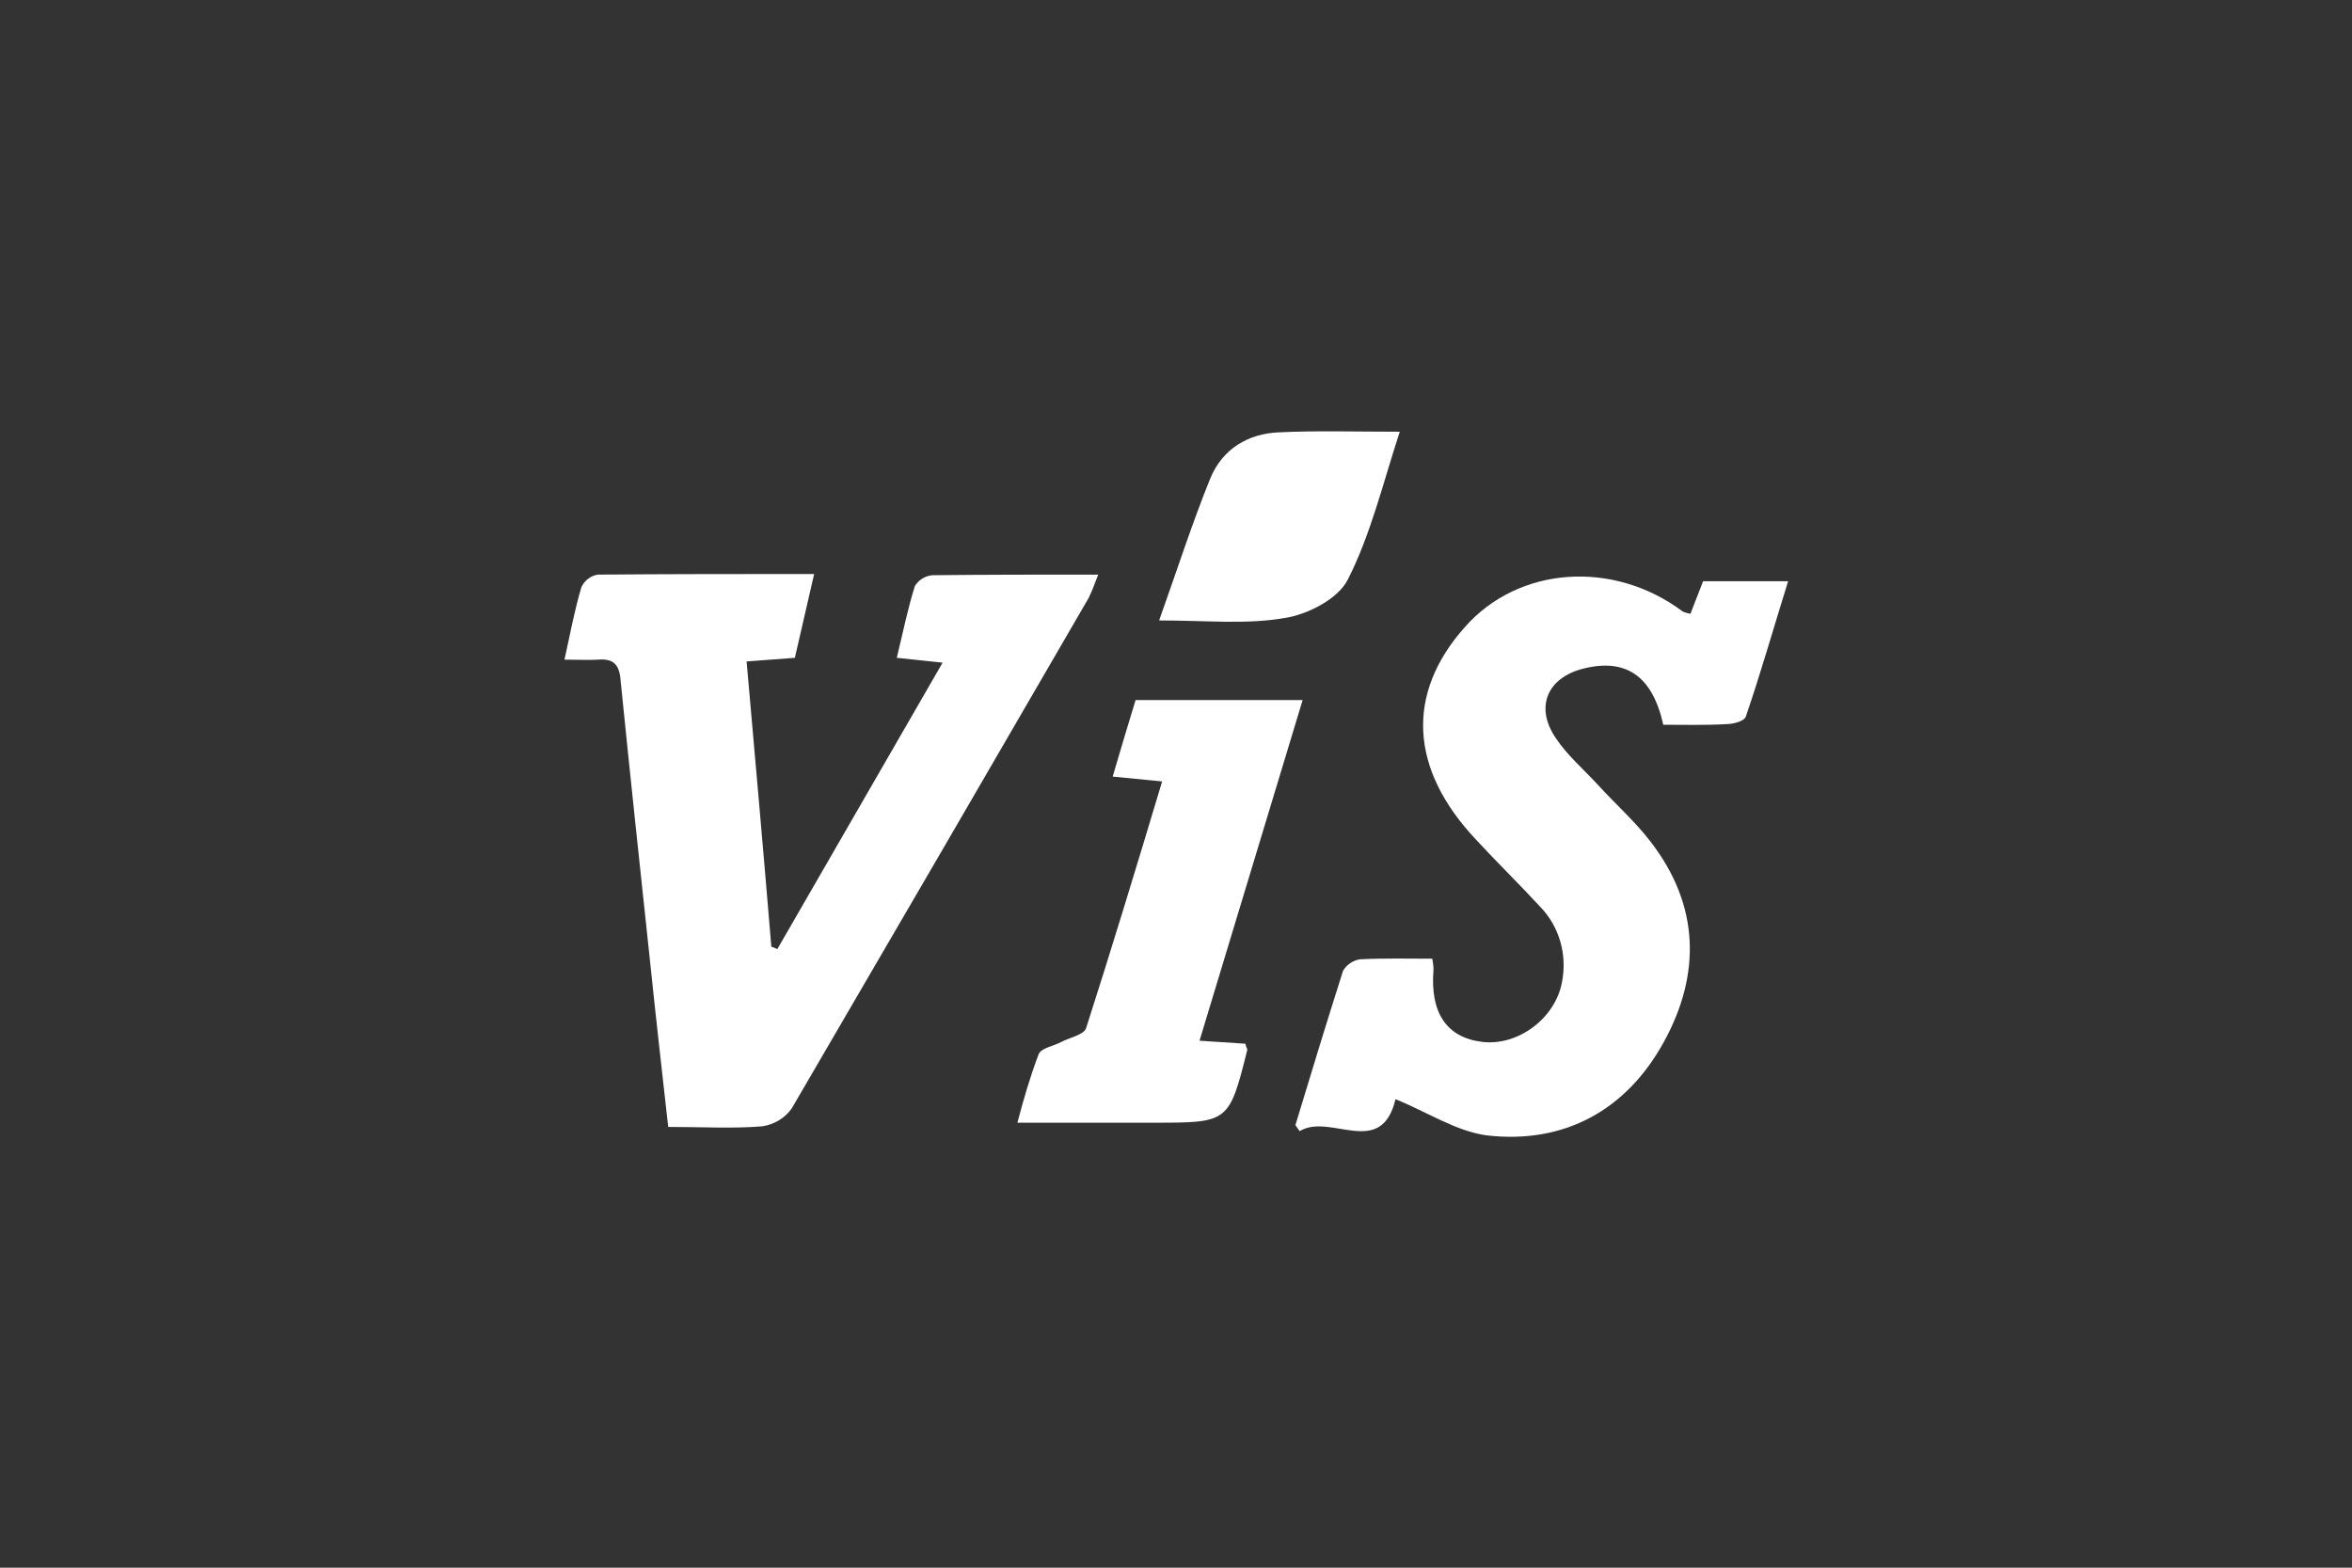 <svg width="150" height="100" viewBox="0 0 150 100" fill="none" xmlns="http://www.w3.org/2000/svg">
<rect x="0" y="0" width="150" height="100" fill="#333333" stroke="none"/>
<path d="M36 42.077C36.385 40.307 36.654 38.885 37.077 37.461C37.269 37.038 37.654 36.731 38.115 36.654C42.654 36.615 47.192 36.615 51.923 36.615C51.5 38.461 51.115 40.115 50.692 41.961L47.615 42.192C48.154 48.307 48.692 54.346 49.192 60.385L49.577 60.538L60.115 42.269L57.192 41.961C57.577 40.385 57.885 38.846 58.346 37.385C58.577 37 59 36.731 59.462 36.692C62.923 36.654 66.346 36.654 70.038 36.654C69.846 37.154 69.654 37.692 69.423 38.154C63.115 49.038 56.808 59.885 50.5 70.692C50.077 71.308 49.385 71.731 48.615 71.846C46.731 72 44.808 71.885 42.615 71.885C42.231 68.423 41.846 65.077 41.5 61.731C40.846 55.615 40.192 49.5 39.577 43.385C39.5 42.385 39.115 42 38.154 42.077C37.577 42.115 36.962 42.077 36 42.077Z" fill="white"/>
<path d="M89 70.115C88.077 73.961 84.846 70.961 82.885 72.154L82.615 71.769C83.615 68.461 84.615 65.192 85.654 61.923C85.885 61.538 86.269 61.269 86.731 61.192C88.269 61.115 89.808 61.154 91.346 61.154C91.385 61.385 91.423 61.615 91.423 61.846C91.192 64.615 92.269 66.192 94.538 66.461C96.808 66.731 99.192 64.961 99.615 62.654C99.961 60.923 99.461 59.115 98.231 57.846C96.885 56.385 95.461 55 94.115 53.538C89.885 49.038 89.654 44.231 93.423 40C96.846 36.115 102.884 35.692 107.308 39C107.461 39.077 107.615 39.115 107.808 39.154L108.615 37.077H114.038C113.115 40.038 112.308 42.885 111.346 45.692C111.269 46 110.538 46.192 110.077 46.192C108.731 46.269 107.384 46.231 106.077 46.231C105.384 43.115 103.692 41.961 100.961 42.654C98.692 43.231 97.885 45.077 99.192 47.038C99.923 48.154 100.961 49.038 101.884 50.038C103 51.269 104.269 52.385 105.269 53.692C108.384 57.731 108.5 62.115 106.115 66.461C103.731 70.808 99.769 73 94.808 72.423C92.846 72.154 91 70.923 89 70.115Z" fill="white"/>
<path d="M76.5 66.385L79.423 66.577C79.462 66.808 79.577 66.923 79.539 67C78.385 71.615 78.346 71.615 73.577 71.615H64.885C65.269 70.154 65.692 68.692 66.231 67.269C66.385 66.846 67.192 66.731 67.692 66.462C68.192 66.192 69.154 66 69.269 65.577C70.923 60.423 72.5 55.231 74.115 49.846L70.962 49.538C71.462 47.846 71.923 46.269 72.423 44.654H83.077L76.5 66.385Z" fill="white"/>
<path d="M73.924 39.577C75.116 36.231 76.039 33.346 77.193 30.5C77.962 28.654 79.578 27.654 81.578 27.577C84.001 27.462 86.424 27.539 89.27 27.539C88.193 30.846 87.424 34.077 85.962 36.962C85.347 38.193 83.424 39.193 81.924 39.423C79.501 39.846 76.924 39.577 73.924 39.577Z" fill="white"/>
</svg>
